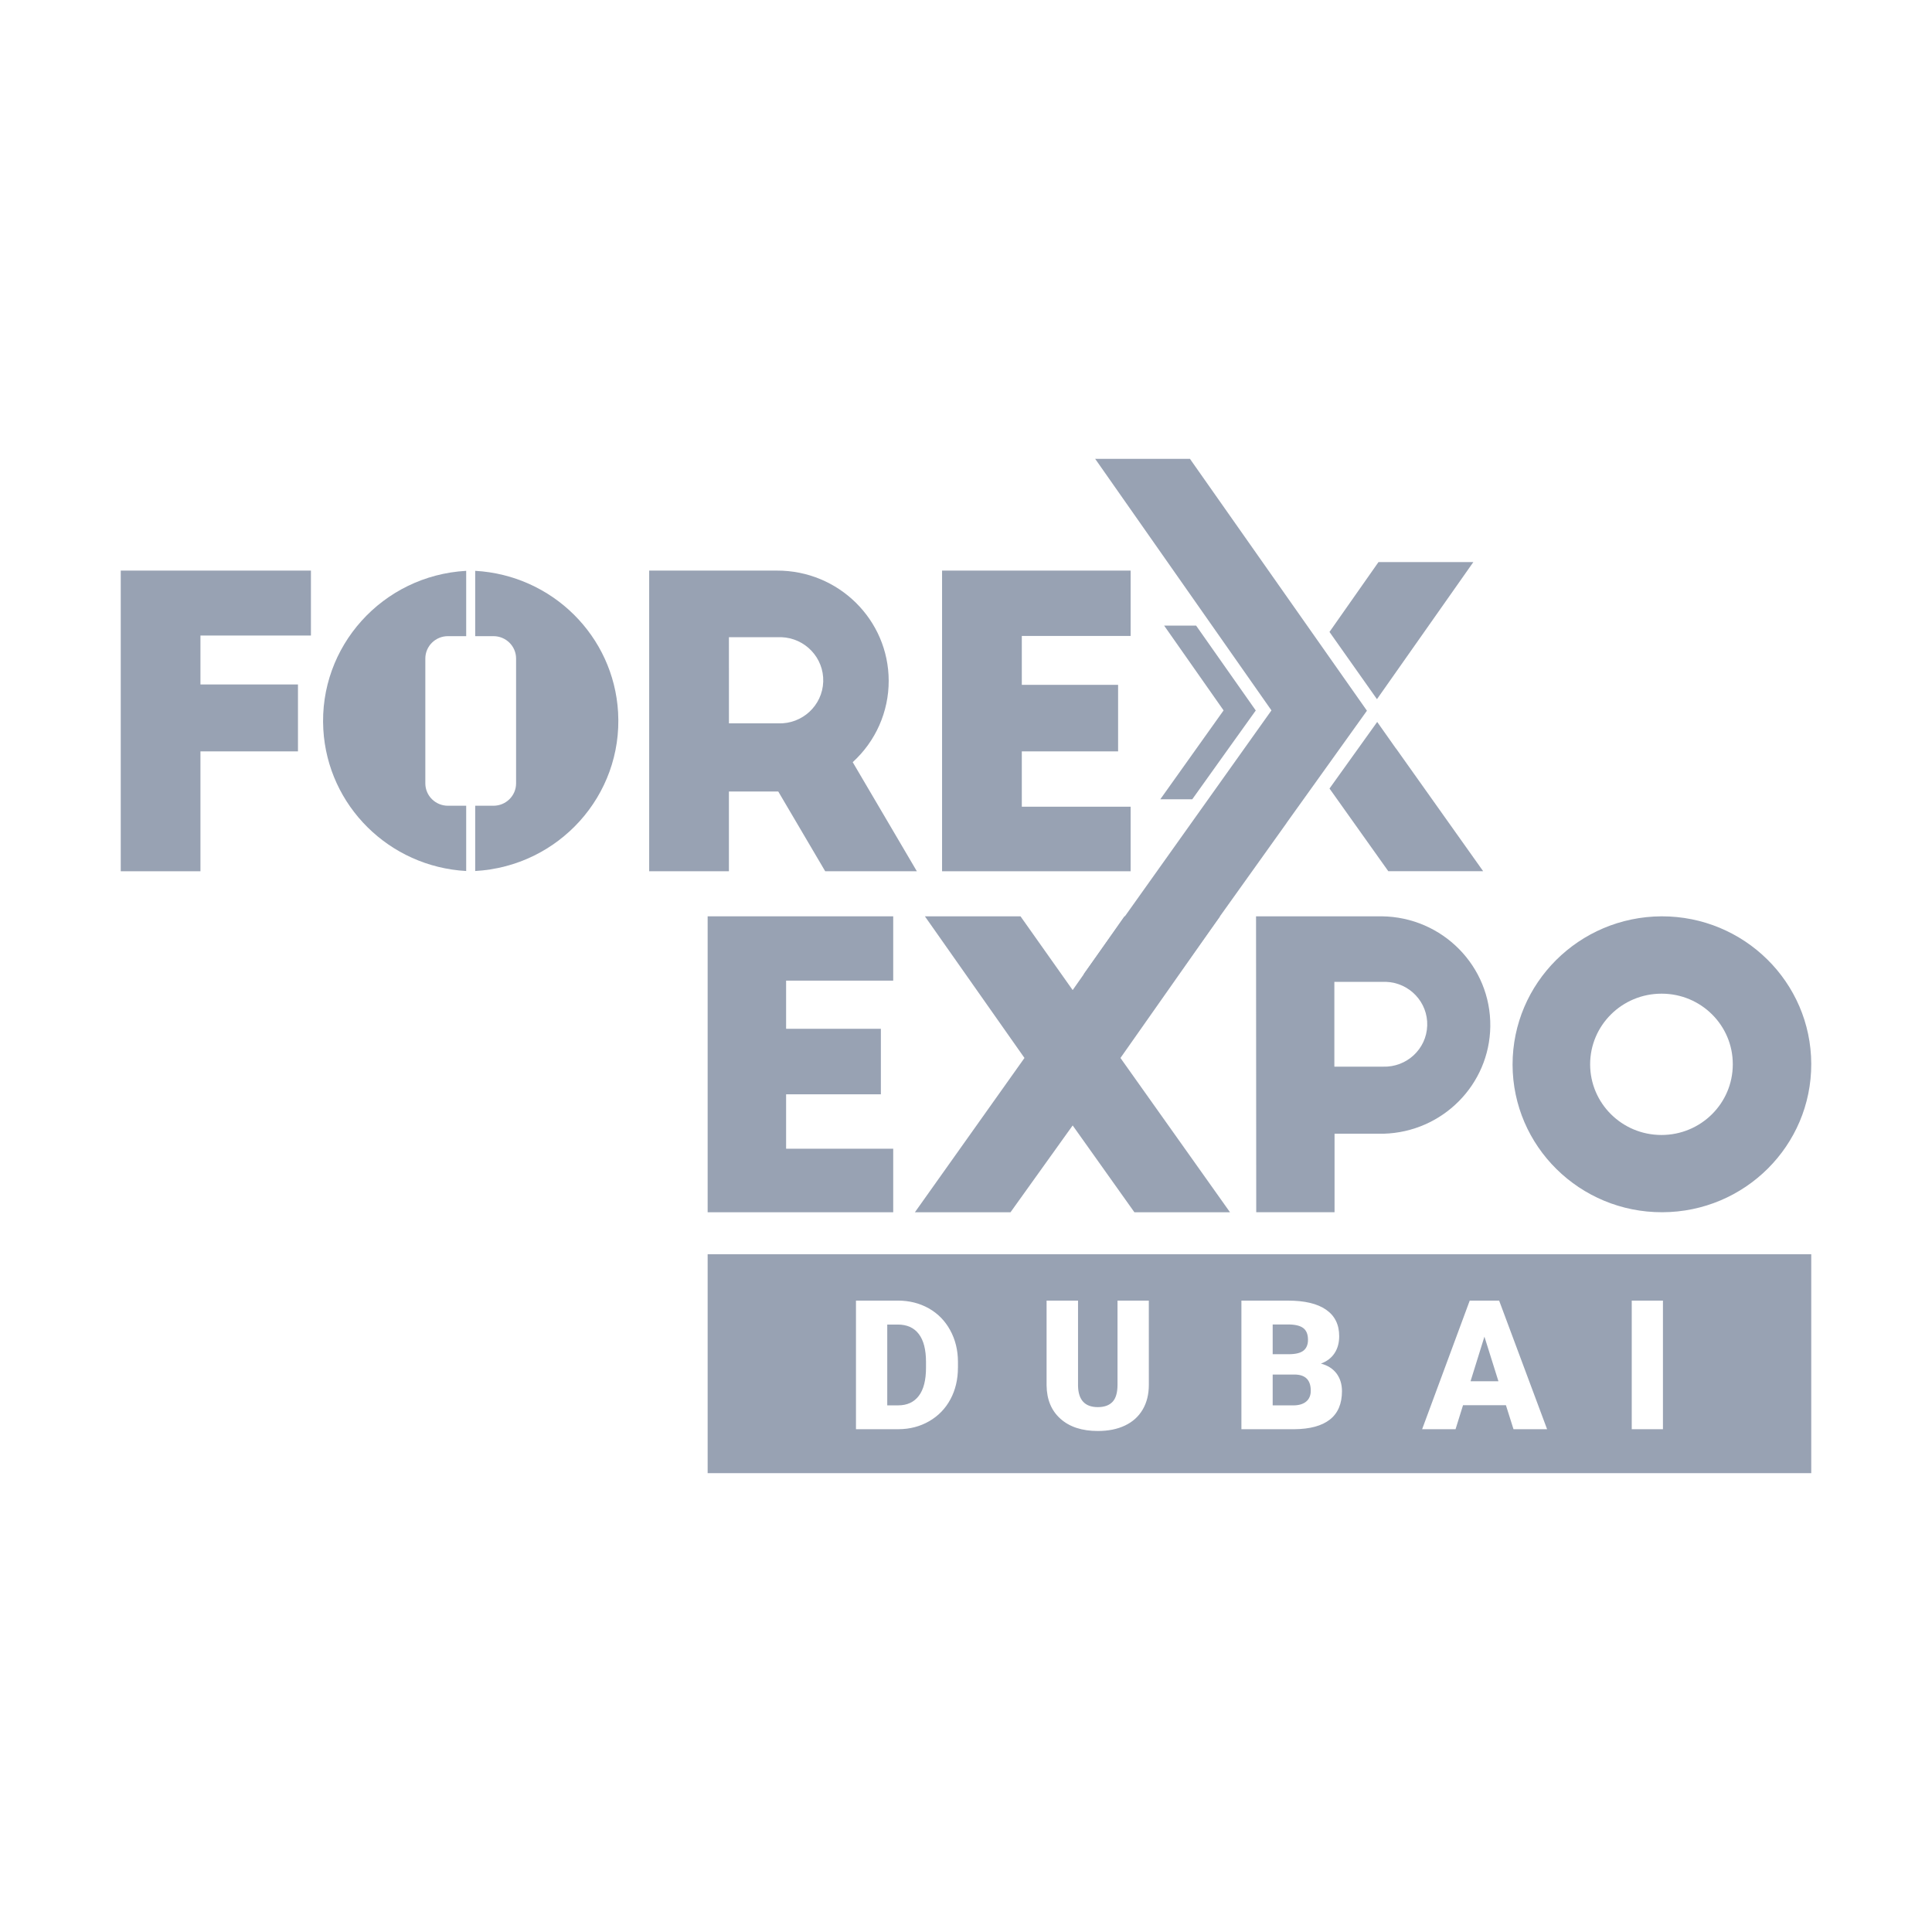 <svg viewBox="0 0 80 80" fill="none" xmlns="http://www.w3.org/2000/svg">
<path d="M5 23.627H12.875V26.316H8.3V28.342H12.338V31.113H8.3V36.077H5V23.627Z" fill="#98A2B3"/>
<path d="M34.17 36.077L32.226 32.774H30.183V36.077H26.881V23.627H32.175C34.723 23.621 36.794 25.663 36.799 28.187C36.802 29.469 36.261 30.693 35.309 31.56L37.965 36.077L34.17 36.077ZM30.184 29.953H32.227C33.222 29.986 34.055 29.214 34.088 28.228C34.121 27.243 33.342 26.417 32.347 26.384C32.307 26.383 32.267 26.383 32.226 26.384H30.183L30.184 29.953Z" fill="#98A2B3"/>
<path d="M19.304 33.364H18.548C18.031 33.364 17.612 32.949 17.612 32.437V27.269C17.612 26.757 18.031 26.342 18.548 26.342H19.304V23.637C15.839 23.832 13.191 26.772 13.388 30.205C13.569 33.365 16.114 35.887 19.304 36.067V33.364Z" fill="#98A2B3"/>
<path d="M19.677 23.639V26.342H20.433C20.951 26.342 21.37 26.757 21.37 27.269V32.437C21.37 32.949 20.951 33.364 20.433 33.364H19.677V36.067C23.142 35.872 25.791 32.931 25.594 29.498C25.413 26.338 22.867 23.816 19.677 23.637" fill="#98A2B3"/>
<path d="M39.009 23.627H46.817V26.333H42.311V28.358H46.298V31.113H42.311V33.404H46.817V36.077H39.009V23.627Z" fill="#98A2B3"/>
<path d="M57.017 28.951L61.008 23.275H57.08L55.051 26.167L57.017 28.951Z" fill="#98A2B3"/>
<path d="M53.269 34.083L56.601 29.43L56.591 29.416H56.593L49.286 19.018L49.288 19.016L49.275 19H45.349L52.648 29.416L44.871 40.343H48.8L53.271 34.085L53.269 34.083Z" fill="#98A2B3"/>
<path d="M50.875 30.988L51.998 29.42L51.996 29.416L49.533 25.912V25.91L49.529 25.906H48.205L50.666 29.416L48.045 33.097H49.369L50.875 30.988Z" fill="#98A2B3"/>
<path d="M57.803 30.988L57.801 30.991L57.027 29.894L55.052 32.651L57.487 36.075H61.415L57.803 30.988Z" fill="#98A2B3"/>
<path d="M29.302 37.943H36.986V40.606H32.551V42.6H36.475V45.313H32.551V47.566H36.986V50.197H29.302V37.943Z" fill="#98A2B3"/>
<path d="M50.518 37.943L46.396 43.808L50.932 50.197H46.973L44.417 46.602L41.843 50.197H37.884L42.421 43.808L38.298 37.943H42.257L44.417 40.997L46.56 37.943H50.518Z" fill="#98A2B3"/>
<path d="M52.01 37.943H57.222C59.731 37.973 61.741 40.014 61.71 42.501C61.679 44.917 59.728 46.879 57.289 46.945H55.261V50.196H52.018L52.01 37.943ZM55.253 44.168H57.266C58.245 44.201 59.066 43.441 59.098 42.471C59.131 41.501 58.365 40.689 57.386 40.656C57.346 40.655 57.306 40.655 57.266 40.656H55.253V44.168Z" fill="#98A2B3"/>
<path d="M68.8 37.943C72.215 37.934 74.991 40.67 75 44.053C75.009 47.437 72.247 50.187 68.832 50.196C65.416 50.205 62.641 47.469 62.632 44.085C62.632 40.705 65.388 37.96 68.8 37.943ZM68.8 41.146C67.168 41.145 65.845 42.454 65.844 44.07C65.844 45.686 67.165 46.997 68.796 46.997C70.427 46.999 71.751 45.69 71.751 44.073V44.072C71.756 42.46 70.441 41.15 68.814 41.146C68.809 41.146 68.804 41.146 68.8 41.146Z" fill="#98A2B3"/>
<path d="M60.892 57.195H62.047L61.467 55.348L60.892 57.195Z" fill="#98A2B3"/>
<path d="M37.175 54.847H36.739V58.193H37.189C37.56 58.193 37.846 58.062 38.045 57.8C38.245 57.538 38.344 57.148 38.344 56.631V56.401C38.344 55.887 38.245 55.499 38.045 55.238C37.846 54.977 37.556 54.847 37.175 54.847Z" fill="#98A2B3"/>
<path d="M53.98 55.922C54.101 55.822 54.161 55.673 54.161 55.478C54.161 55.253 54.096 55.091 53.965 54.992C53.835 54.893 53.624 54.843 53.334 54.843H52.699V56.075H53.375C53.658 56.073 53.859 56.022 53.98 55.922Z" fill="#98A2B3"/>
<path d="M53.607 56.917H52.699V58.194H53.548C53.782 58.194 53.962 58.14 54.087 58.035C54.213 57.929 54.276 57.779 54.276 57.587C54.276 57.143 54.053 56.919 53.607 56.917Z" fill="#98A2B3"/>
<path d="M29.302 51.935V61H75V51.935H29.302ZM39.666 56.631C39.666 57.119 39.562 57.556 39.355 57.942C39.147 58.329 38.853 58.631 38.476 58.849C38.098 59.067 37.677 59.177 37.212 59.18H35.444V53.855H37.176C37.65 53.855 38.077 53.962 38.456 54.175C38.836 54.389 39.131 54.69 39.344 55.079C39.557 55.467 39.665 55.903 39.667 56.386V56.631L39.666 56.631ZM47.571 57.341C47.571 57.736 47.486 58.078 47.316 58.367C47.146 58.656 46.903 58.876 46.585 59.027C46.267 59.179 45.892 59.254 45.459 59.254C44.804 59.254 44.288 59.086 43.912 58.749C43.535 58.413 43.344 57.952 43.337 57.367V53.856H44.639V57.392C44.654 57.975 44.927 58.266 45.459 58.266C45.727 58.266 45.93 58.193 46.068 58.047C46.206 57.901 46.274 57.663 46.274 57.334V53.856H47.57L47.571 57.341ZM55.067 58.781C54.734 59.043 54.24 59.176 53.585 59.181H51.404V53.856H53.334C54.025 53.856 54.551 53.981 54.912 54.233C55.273 54.484 55.453 54.849 55.453 55.327C55.453 55.602 55.389 55.837 55.261 56.032C55.134 56.227 54.945 56.371 54.697 56.464C54.977 56.537 55.192 56.673 55.343 56.873C55.492 57.073 55.568 57.317 55.568 57.605C55.568 58.126 55.401 58.519 55.067 58.781ZM62.671 59.181L62.357 58.186H60.581L60.271 59.181H58.887L60.858 53.856H62.076L64.062 59.181H62.671ZM68.859 59.181H67.567V53.856H68.859V59.181Z" fill="#98A2B3"/>
</svg>
